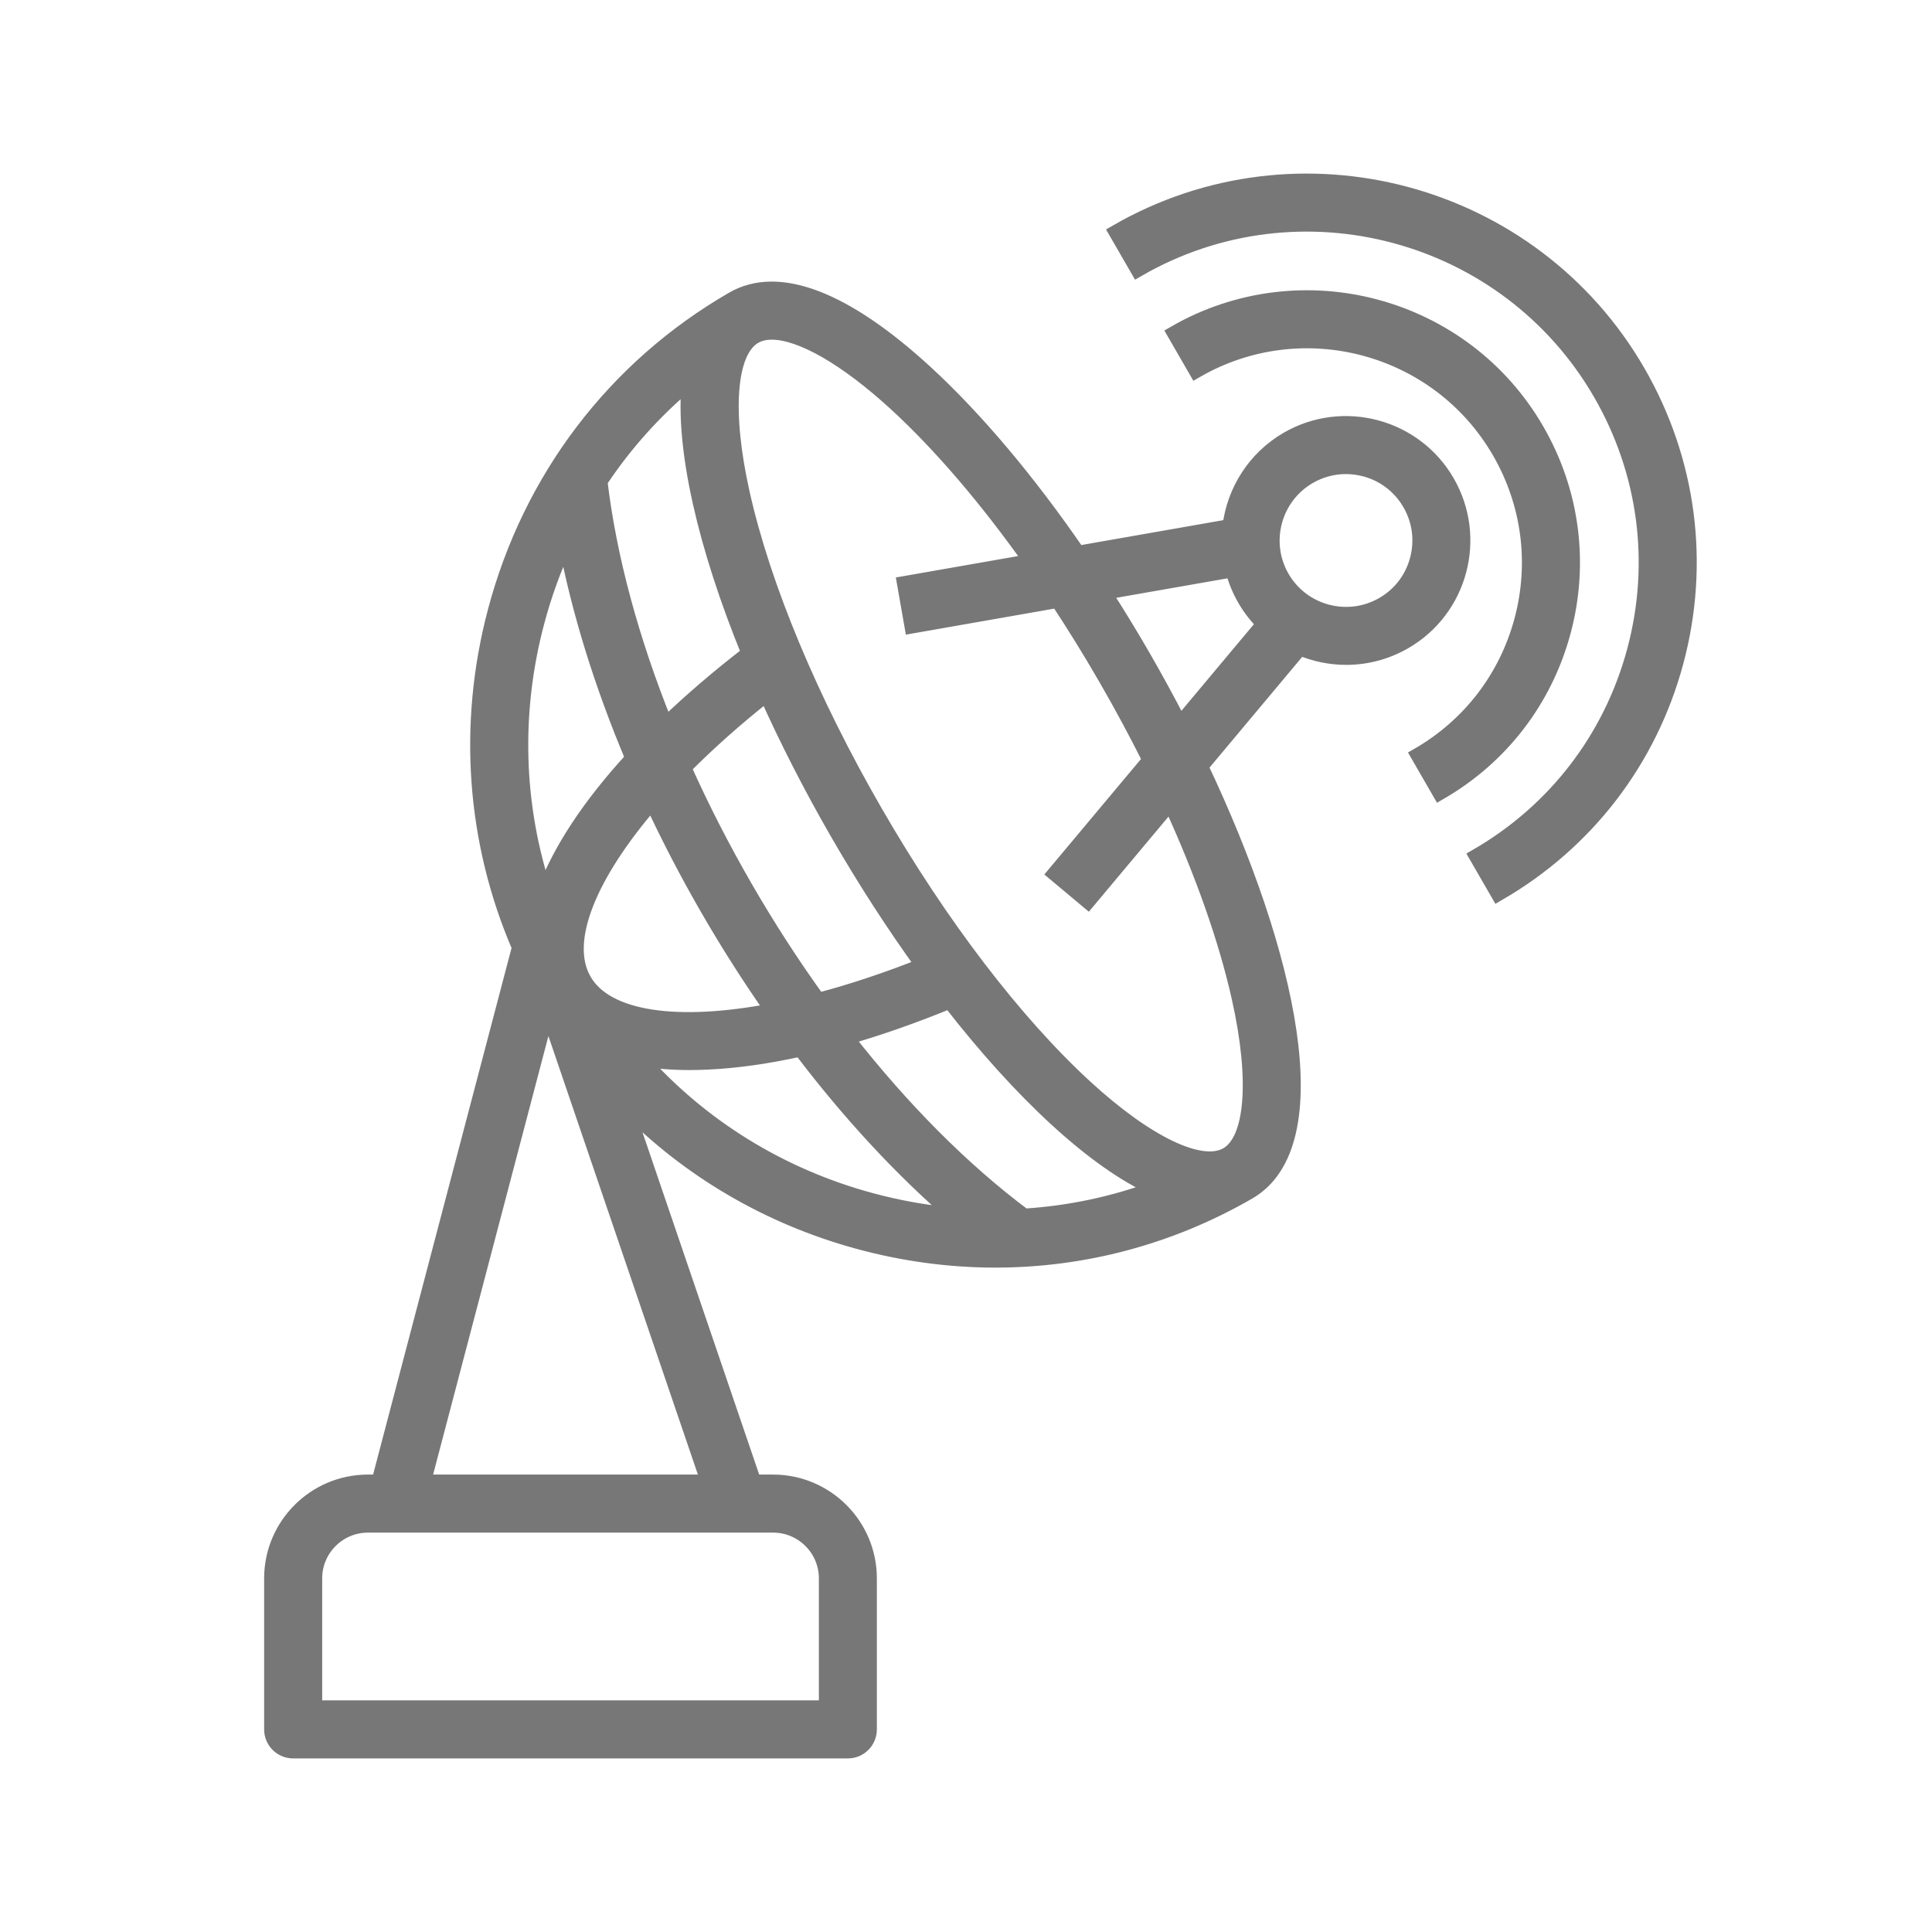 <svg width="64" height="64" viewBox="0 0 64 64" fill="none" xmlns="http://www.w3.org/2000/svg">
<path d="M47.939 15.968C46.872 14.119 44.5 13.483 42.651 14.55C41.556 15.185 40.887 16.277 40.745 17.446L35.706 18.329C34.064 15.941 32.33 13.878 30.657 12.339C27.986 9.884 25.782 9.043 24.282 9.909C24.282 9.909 24.282 9.909 24.282 9.909C20.369 12.167 17.571 15.842 16.404 20.258C15.413 24.01 15.704 27.892 17.209 31.384L12.552 49.097H12.188C10.43 49.097 9 50.527 9 52.285V57.289C9 57.682 9.318 58 9.711 58H28.087C28.479 58 28.797 57.682 28.797 57.289V52.285C28.797 50.527 27.367 49.097 25.61 49.097H24.97L20.715 36.617C22.819 38.762 25.469 40.322 28.456 41.133C29.952 41.539 31.468 41.741 32.972 41.741C35.898 41.741 38.774 40.979 41.358 39.486C44.103 37.901 42.718 31.602 39.773 25.389L43.062 21.46C43.545 21.666 44.066 21.775 44.594 21.775C45.25 21.775 45.915 21.608 46.523 21.257C48.373 20.192 49.007 17.818 47.939 15.968ZM22.833 12.646C22.724 13.722 22.844 15.062 23.198 16.645C23.542 18.185 24.093 19.877 24.813 21.642C23.789 22.431 22.864 23.226 22.046 24.014C20.92 21.227 20.173 18.474 19.873 15.944C20.693 14.708 21.688 13.598 22.833 12.646ZM25.392 22.994C26.072 24.513 26.867 26.07 27.762 27.62C28.656 29.168 29.606 30.636 30.58 31.984C29.371 32.465 28.202 32.852 27.102 33.141C26.249 31.96 25.437 30.706 24.681 29.396C23.925 28.087 23.246 26.758 22.65 25.429C23.45 24.621 24.369 23.801 25.392 22.994ZM17.78 20.622C18.025 19.694 18.35 18.802 18.746 17.953C19.184 20.254 19.937 22.682 20.965 25.119C19.53 26.68 18.535 28.193 18.037 29.562C17.088 26.701 16.988 23.617 17.78 20.622ZM25.611 50.52C26.584 50.52 27.376 51.312 27.376 52.285V56.577H10.423V52.285C10.423 51.312 11.215 50.52 12.188 50.52H25.611ZM23.468 49.097H14.023L18.136 33.455L23.468 49.097ZM19.346 32.478C19.346 32.477 19.346 32.477 19.346 32.478C19.346 32.477 19.345 32.476 19.345 32.475C18.6 31.183 19.509 28.978 21.602 26.558C22.156 27.749 22.773 28.937 23.449 30.107C24.126 31.279 24.846 32.407 25.601 33.483C22.459 34.085 20.093 33.77 19.346 32.478ZM28.83 39.76C25.84 38.948 23.218 37.318 21.214 35.066C21.712 35.152 22.257 35.197 22.847 35.197C23.047 35.197 23.254 35.191 23.464 35.181C24.411 35.136 25.438 34.989 26.523 34.749C28.122 36.859 29.849 38.727 31.624 40.258C30.69 40.177 29.756 40.012 28.83 39.76ZM33.928 40.287C31.886 38.762 29.875 36.738 28.024 34.368C29.128 34.052 30.28 33.648 31.462 33.162C32.631 34.668 33.822 35.989 34.983 37.057C36.178 38.156 37.28 38.928 38.267 39.372C36.869 39.888 35.41 40.194 33.928 40.287ZM41.053 33.062C41.659 35.771 41.503 37.76 40.648 38.255C39.792 38.749 37.991 37.889 35.946 36.01C33.612 33.865 31.143 30.633 28.994 26.909C26.843 23.183 25.277 19.427 24.586 16.334C23.98 13.625 24.137 11.635 24.993 11.14C24.993 11.14 24.994 11.14 24.994 11.14C25.153 11.047 25.346 11.002 25.567 11.002C26.53 11.002 28.032 11.857 29.694 13.385C31.166 14.739 32.693 16.527 34.161 18.598L29.965 19.333L30.211 20.734L35.042 19.887C35.591 20.72 36.129 21.589 36.647 22.488C37.166 23.386 37.649 24.285 38.095 25.177L34.947 28.937L36.038 29.85L38.772 26.585C39.832 28.893 40.617 31.11 41.053 33.062ZM39.086 23.995C38.702 23.246 38.298 22.505 37.879 21.777C37.453 21.039 37.014 20.319 36.565 19.622L40.84 18.873C40.925 19.204 41.055 19.529 41.234 19.84C41.413 20.15 41.629 20.426 41.873 20.666L39.086 23.995ZM46.953 18.539C46.785 19.172 46.38 19.7 45.814 20.026C44.643 20.702 43.141 20.3 42.466 19.13C41.792 17.961 42.195 16.459 43.364 15.783C43.741 15.565 44.16 15.454 44.584 15.454C44.796 15.454 45.011 15.482 45.221 15.538C45.853 15.707 46.381 16.113 46.708 16.679C47.035 17.245 47.122 17.906 46.953 18.539ZM55.521 21.919C54.647 25.182 52.554 27.909 49.628 29.599L48.917 28.367C51.514 26.868 53.371 24.448 54.147 21.552C54.923 18.656 54.524 15.631 53.025 13.034C49.929 7.673 43.051 5.829 37.691 8.923L36.98 7.692C43.019 4.205 50.769 6.282 54.257 12.322C55.946 15.248 56.395 18.656 55.521 21.919ZM47.694 26.251L46.983 25.019C48.685 24.036 49.903 22.449 50.412 20.55C50.92 18.652 50.659 16.668 49.676 14.965C47.648 11.452 43.139 10.243 39.623 12.272L38.912 11.04C43.107 8.619 48.488 10.061 50.908 14.254C52.081 16.286 52.393 18.653 51.786 20.919C51.179 23.184 49.725 25.078 47.694 26.251Z" fill="#777777"/>
<path d="M19.346 32.478C19.346 32.477 19.346 32.477 19.346 32.478ZM19.346 32.478C19.346 32.477 19.345 32.476 19.345 32.475C18.6 31.183 19.509 28.978 21.602 26.558C22.156 27.749 22.773 28.937 23.449 30.107C24.126 31.279 24.846 32.407 25.601 33.483C22.459 34.085 20.093 33.77 19.346 32.478ZM47.939 15.968C46.872 14.119 44.5 13.483 42.651 14.55C41.556 15.185 40.887 16.277 40.745 17.446L35.706 18.329C34.064 15.941 32.33 13.878 30.657 12.339C27.986 9.884 25.782 9.043 24.282 9.909C24.282 9.909 24.282 9.909 24.282 9.909C20.369 12.167 17.571 15.842 16.404 20.258C15.413 24.01 15.704 27.892 17.209 31.384L12.552 49.097H12.188C10.43 49.097 9 50.527 9 52.285V57.289C9 57.682 9.318 58 9.711 58H28.087C28.479 58 28.797 57.682 28.797 57.289V52.285C28.797 50.527 27.367 49.097 25.61 49.097H24.97L20.715 36.617C22.819 38.762 25.469 40.322 28.456 41.133C29.952 41.539 31.468 41.741 32.972 41.741C35.898 41.741 38.774 40.979 41.358 39.486C44.103 37.901 42.718 31.602 39.773 25.389L43.062 21.46C43.545 21.666 44.066 21.775 44.594 21.775C45.25 21.775 45.915 21.608 46.523 21.257C48.373 20.192 49.007 17.818 47.939 15.968ZM22.833 12.646C22.724 13.722 22.844 15.062 23.198 16.645C23.542 18.185 24.093 19.877 24.813 21.642C23.789 22.431 22.864 23.226 22.046 24.014C20.92 21.227 20.173 18.474 19.873 15.944C20.693 14.708 21.688 13.598 22.833 12.646ZM25.392 22.994C26.072 24.513 26.867 26.07 27.762 27.62C28.656 29.168 29.606 30.636 30.58 31.984C29.371 32.465 28.202 32.852 27.102 33.141C26.249 31.96 25.437 30.706 24.681 29.396C23.925 28.087 23.246 26.758 22.65 25.429C23.45 24.621 24.369 23.801 25.392 22.994ZM17.78 20.622C18.025 19.694 18.35 18.802 18.746 17.953C19.184 20.254 19.937 22.682 20.965 25.119C19.53 26.68 18.535 28.193 18.037 29.562C17.088 26.701 16.988 23.617 17.78 20.622ZM25.611 50.52C26.584 50.52 27.376 51.312 27.376 52.285V56.577H10.423V52.285C10.423 51.312 11.215 50.52 12.188 50.52H25.611ZM23.468 49.097H14.023L18.136 33.455L23.468 49.097ZM28.83 39.76C25.84 38.948 23.218 37.318 21.214 35.066C21.712 35.152 22.257 35.197 22.847 35.197C23.047 35.197 23.254 35.191 23.464 35.181C24.411 35.136 25.438 34.989 26.523 34.749C28.122 36.859 29.849 38.727 31.624 40.258C30.69 40.177 29.756 40.012 28.83 39.76ZM33.928 40.287C31.886 38.762 29.875 36.738 28.024 34.368C29.128 34.052 30.28 33.648 31.462 33.162C32.631 34.668 33.822 35.989 34.983 37.057C36.178 38.156 37.28 38.928 38.267 39.372C36.869 39.888 35.41 40.194 33.928 40.287ZM41.053 33.062C41.659 35.771 41.503 37.76 40.648 38.255C39.792 38.749 37.991 37.889 35.946 36.01C33.612 33.865 31.143 30.633 28.994 26.909C26.843 23.183 25.277 19.427 24.586 16.334C23.98 13.625 24.137 11.635 24.993 11.14C24.993 11.14 24.994 11.14 24.994 11.14C25.153 11.047 25.346 11.002 25.567 11.002C26.53 11.002 28.032 11.857 29.694 13.385C31.166 14.739 32.693 16.527 34.161 18.598L29.965 19.333L30.211 20.734L35.042 19.887C35.591 20.72 36.129 21.589 36.647 22.488C37.166 23.386 37.649 24.285 38.095 25.177L34.947 28.937L36.038 29.85L38.772 26.585C39.832 28.893 40.617 31.11 41.053 33.062ZM39.086 23.995C38.702 23.246 38.298 22.505 37.879 21.777C37.453 21.039 37.014 20.319 36.565 19.622L40.84 18.873C40.925 19.204 41.055 19.529 41.234 19.84C41.413 20.15 41.629 20.426 41.873 20.666L39.086 23.995ZM46.953 18.539C46.785 19.172 46.38 19.7 45.814 20.026C44.643 20.702 43.141 20.3 42.466 19.13C41.792 17.961 42.195 16.459 43.364 15.783C43.741 15.565 44.16 15.454 44.584 15.454C44.796 15.454 45.011 15.482 45.221 15.538C45.853 15.707 46.381 16.113 46.708 16.679C47.035 17.245 47.122 17.906 46.953 18.539ZM55.521 21.919C54.647 25.182 52.554 27.909 49.628 29.599L48.917 28.367C51.514 26.868 53.371 24.448 54.147 21.552C54.923 18.656 54.524 15.631 53.025 13.034C49.929 7.673 43.051 5.829 37.691 8.923L36.98 7.692C43.019 4.205 50.769 6.282 54.257 12.322C55.946 15.248 56.395 18.656 55.521 21.919ZM47.694 26.251L46.983 25.019C48.685 24.036 49.903 22.449 50.412 20.55C50.92 18.652 50.659 16.668 49.676 14.965C47.648 11.452 43.139 10.243 39.623 12.272L38.912 11.04C43.107 8.619 48.488 10.061 50.908 14.254C52.081 16.286 52.393 18.653 51.786 20.919C51.179 23.184 49.725 25.078 47.694 26.251Z" stroke="#777777" stroke-width="0.5"/>
</svg>
